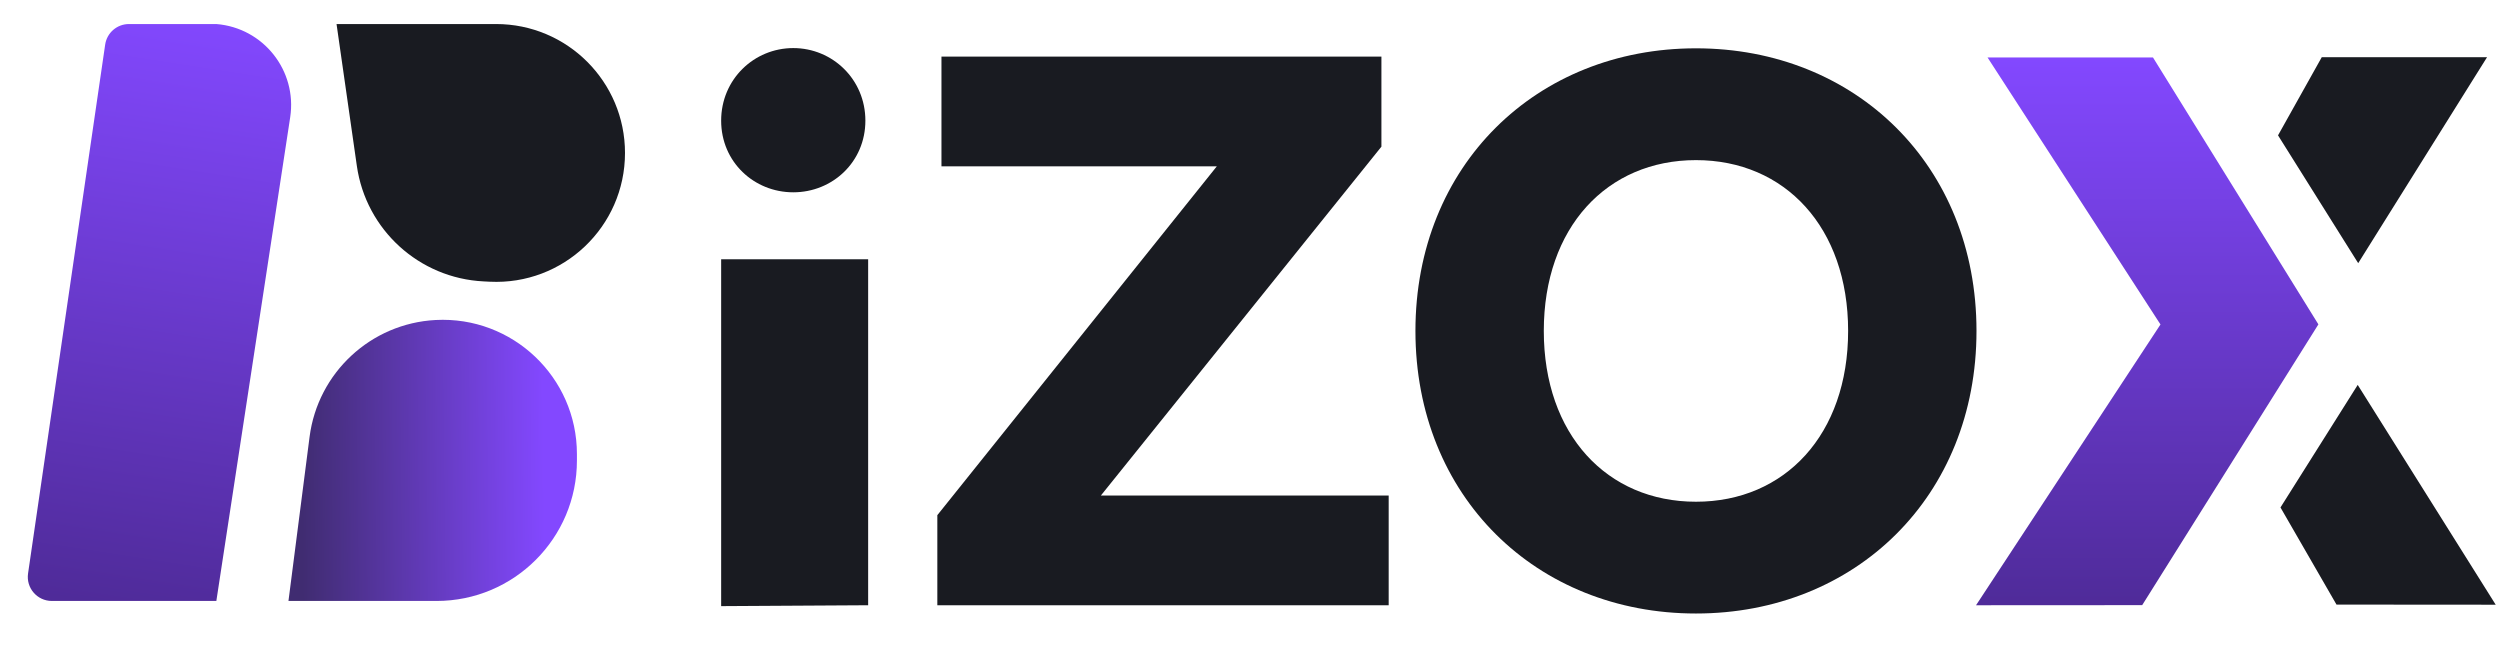 <svg width="104" height="27" viewBox="0 0 104 27" fill="none" xmlns="http://www.w3.org/2000/svg">
<path d="M30 25.215V10.786H36.115V25.178L30 25.215Z" fill="#191B21"/>
<path d="M38.993 25.178V21.431L50.62 6.919H39.165V2.355H57.467V6.101L45.797 20.613H57.769V25.178H38.993Z" fill="#191B21"/>
<path d="M70.552 25.522C63.92 25.522 58.882 20.656 58.882 13.766C58.882 6.876 63.92 2.01 70.552 2.01C77.184 2.01 82.222 6.876 82.222 13.766C82.222 20.656 77.184 25.522 70.552 25.522ZM64.222 13.766C64.222 18.073 66.849 20.872 70.552 20.872C74.255 20.872 76.882 18.073 76.882 13.766C76.882 9.46 74.255 6.661 70.552 6.661C66.849 6.661 64.222 9.46 64.222 13.766Z" fill="#191B21"/>
<path d="M33 2C31.37 2 30 3.299 30 5.019C30 6.739 31.37 8 33 8C34.63 8 36 6.739 36 5.019C36 3.299 34.63 2 33 2Z" fill="#191B21"/>
<path fill-rule="evenodd" clip-rule="evenodd" d="M89.564 2.39L96.445 13.494L89.115 25.174L82.203 25.178L89.876 13.498L82.681 2.39H89.564Z" fill="url(#paint0_linear_631_65)"/>
<path fill-rule="evenodd" clip-rule="evenodd" d="M98.081 16.012L103.821 25.156L97.198 25.151L94.868 21.11L98.081 16.012Z" fill="#191B21"/>
<path d="M103.461 2.38L98.101 10.948L94.766 5.631L96.585 2.38H103.461Z" fill="#191B21"/>
<path d="M12.878 18.176C13.222 15.502 15.427 13.455 18.12 13.312C21.316 13.143 24 15.688 24 18.889V19.159C24 22.385 21.385 25 18.159 25H12L12.878 18.176Z" fill="url(#paint1_linear_631_65)"/>
<path d="M14.845 6.902C15.225 9.558 17.435 11.573 20.115 11.706L20.37 11.719C23.433 11.872 26 9.43 26 6.363C26 3.401 23.599 1 20.637 1H14L14.845 6.902Z" fill="#191B21"/>
<path d="M4.375 1.856C4.447 1.364 4.868 1 5.365 1L9 1C10.956 1.156 12.368 2.939 12.072 4.879L9 25L2.156 25C1.547 25 1.079 24.459 1.167 23.856L4.375 1.856Z" fill="url(#paint2_linear_631_65)"/>
<defs>
<linearGradient id="paint0_linear_631_65" x1="92.969" y1="2.38" x2="92.969" y2="25.178" gradientUnits="userSpaceOnUse">
<stop stop-color="#8348FF"/>
<stop offset="1" stop-color="#4F2B99"/>
</linearGradient>
<linearGradient id="paint1_linear_631_65" x1="22.608" y1="17.1" x2="12.509" y2="17.21" gradientUnits="userSpaceOnUse">
<stop stop-color="#8348FF"/>
<stop offset="1" stop-color="#402C71"/>
</linearGradient>
<linearGradient id="paint2_linear_631_65" x1="8.71" y1="0.683" x2="4.911" y2="25.23" gradientUnits="userSpaceOnUse">
<stop stop-color="#8348FF"/>
<stop offset="1" stop-color="#4F2B99"/>
</linearGradient>
</defs>
</svg>
